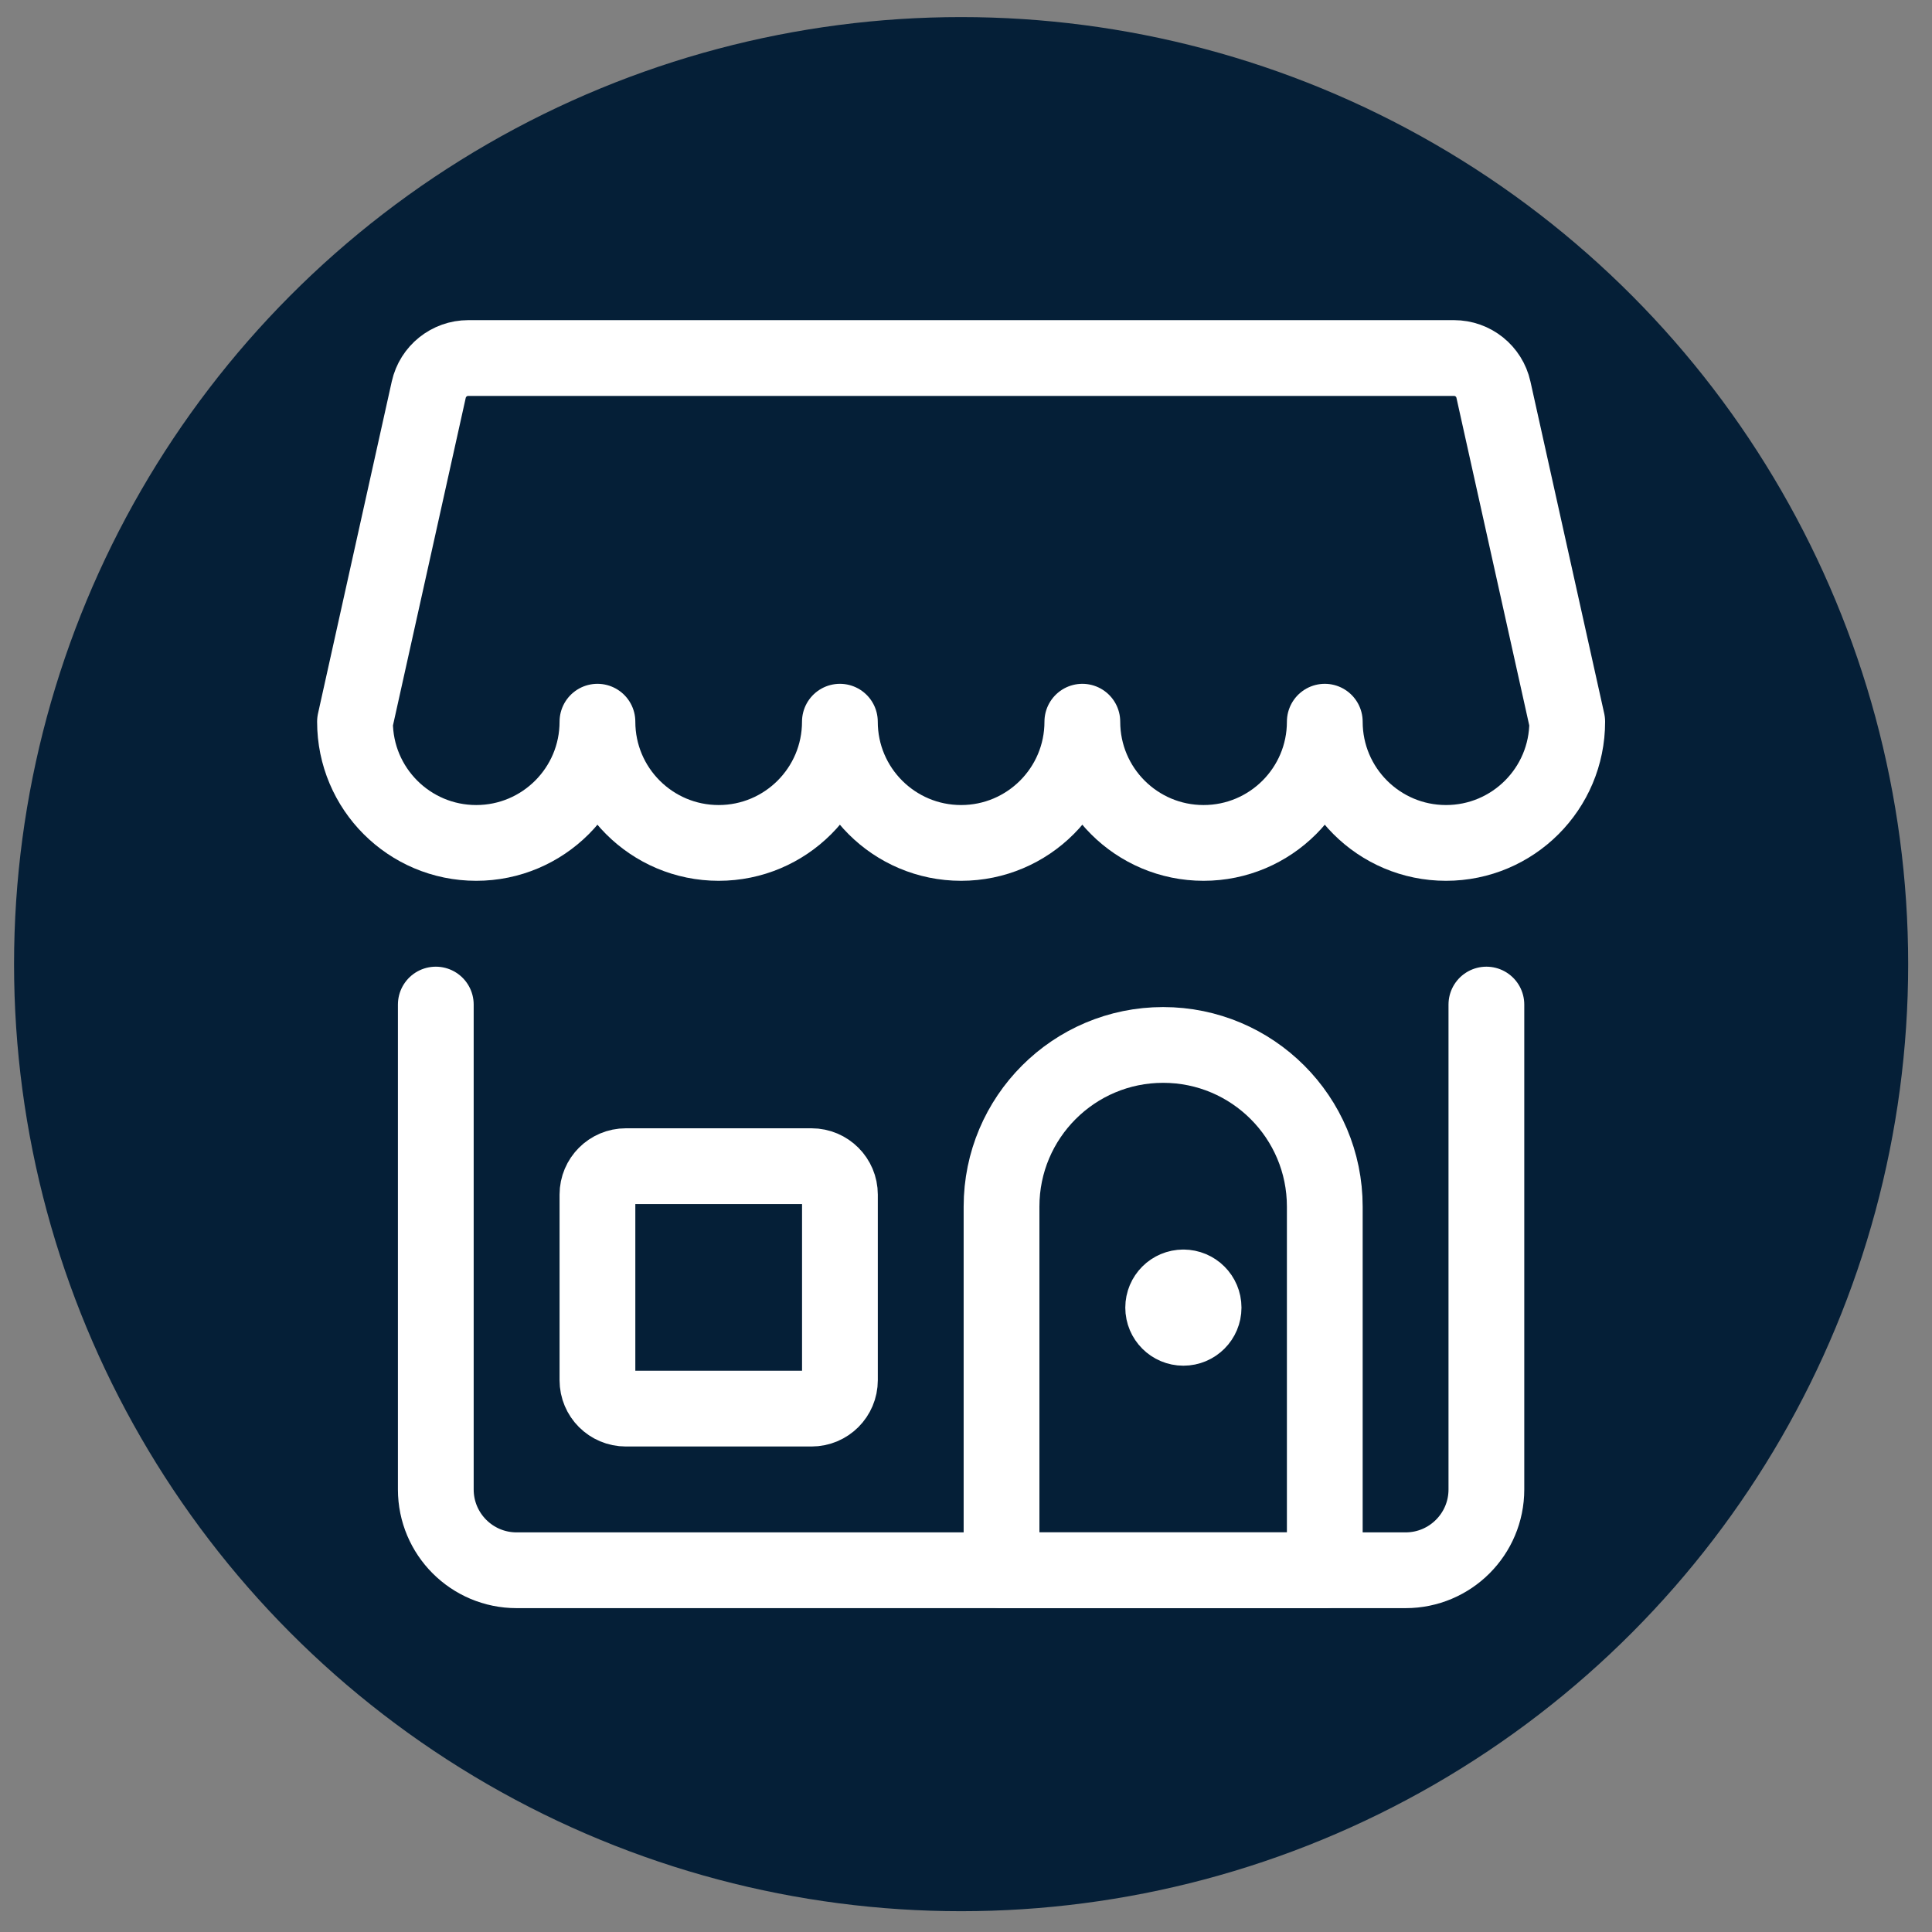 <?xml version="1.0" encoding="UTF-8"?>
<svg xmlns="http://www.w3.org/2000/svg" width="51" height="51" viewBox="0 0 51 51" fill="none">
  <rect x="0" y="0" width="51" height="51" fill="#808080" stroke="none"/>
  <circle cx="25.371" cy="25.451" r="25" fill="#051F37"></circle>
  <path d="M39.237 26.518V39.318C39.237 40.496 38.282 41.451 37.104 41.451H13.637C12.459 41.451 11.504 40.496 11.504 39.318V26.518" stroke="white" stroke-width="2" stroke-linecap="round" stroke-linejoin="round"></path>
  <path fill-rule="evenodd" clip-rule="evenodd" d="M38.382 9.451H12.361C11.861 9.451 11.427 9.798 11.318 10.286L9.371 19.051C9.371 20.819 10.804 22.251 12.571 22.251C14.338 22.251 15.771 20.819 15.771 19.051C15.771 20.819 17.204 22.251 18.971 22.251C20.738 22.251 22.171 20.819 22.171 19.051C22.171 20.819 23.604 22.251 25.371 22.251C27.138 22.251 28.571 20.819 28.571 19.051C28.571 20.819 30.004 22.251 31.771 22.251C33.538 22.251 34.971 20.819 34.971 19.051C34.971 20.819 36.404 22.251 38.171 22.251C39.938 22.251 41.371 20.819 41.371 19.051L39.423 10.286C39.315 9.798 38.882 9.451 38.382 9.451Z" stroke="white" stroke-width="2" stroke-linecap="round" stroke-linejoin="round"></path>
  <path fill-rule="evenodd" clip-rule="evenodd" d="M34.971 31.851C34.971 29.495 33.061 27.584 30.704 27.584C28.348 27.584 26.438 29.495 26.438 31.851V41.451H34.971V31.851Z" stroke="white" stroke-width="2" stroke-linecap="round" stroke-linejoin="round"></path>
  <path fill-rule="evenodd" clip-rule="evenodd" d="M15.771 31.534C15.771 31.12 16.107 30.784 16.521 30.784H21.422C21.836 30.784 22.172 31.12 22.172 31.534V36.434C22.172 36.849 21.836 37.184 21.422 37.184H16.521C16.107 37.184 15.771 36.849 15.771 36.434V31.534Z" stroke="white" stroke-width="2" stroke-linecap="round" stroke-linejoin="round"></path>
  <path d="M31.238 33.985C31.533 33.985 31.772 34.223 31.772 34.518C31.772 34.812 31.533 35.051 31.238 35.051C30.944 35.051 30.705 34.812 30.705 34.518C30.705 34.223 30.944 33.985 31.238 33.985" stroke="white" stroke-width="2" stroke-linecap="round" stroke-linejoin="round"></path>
</svg>
